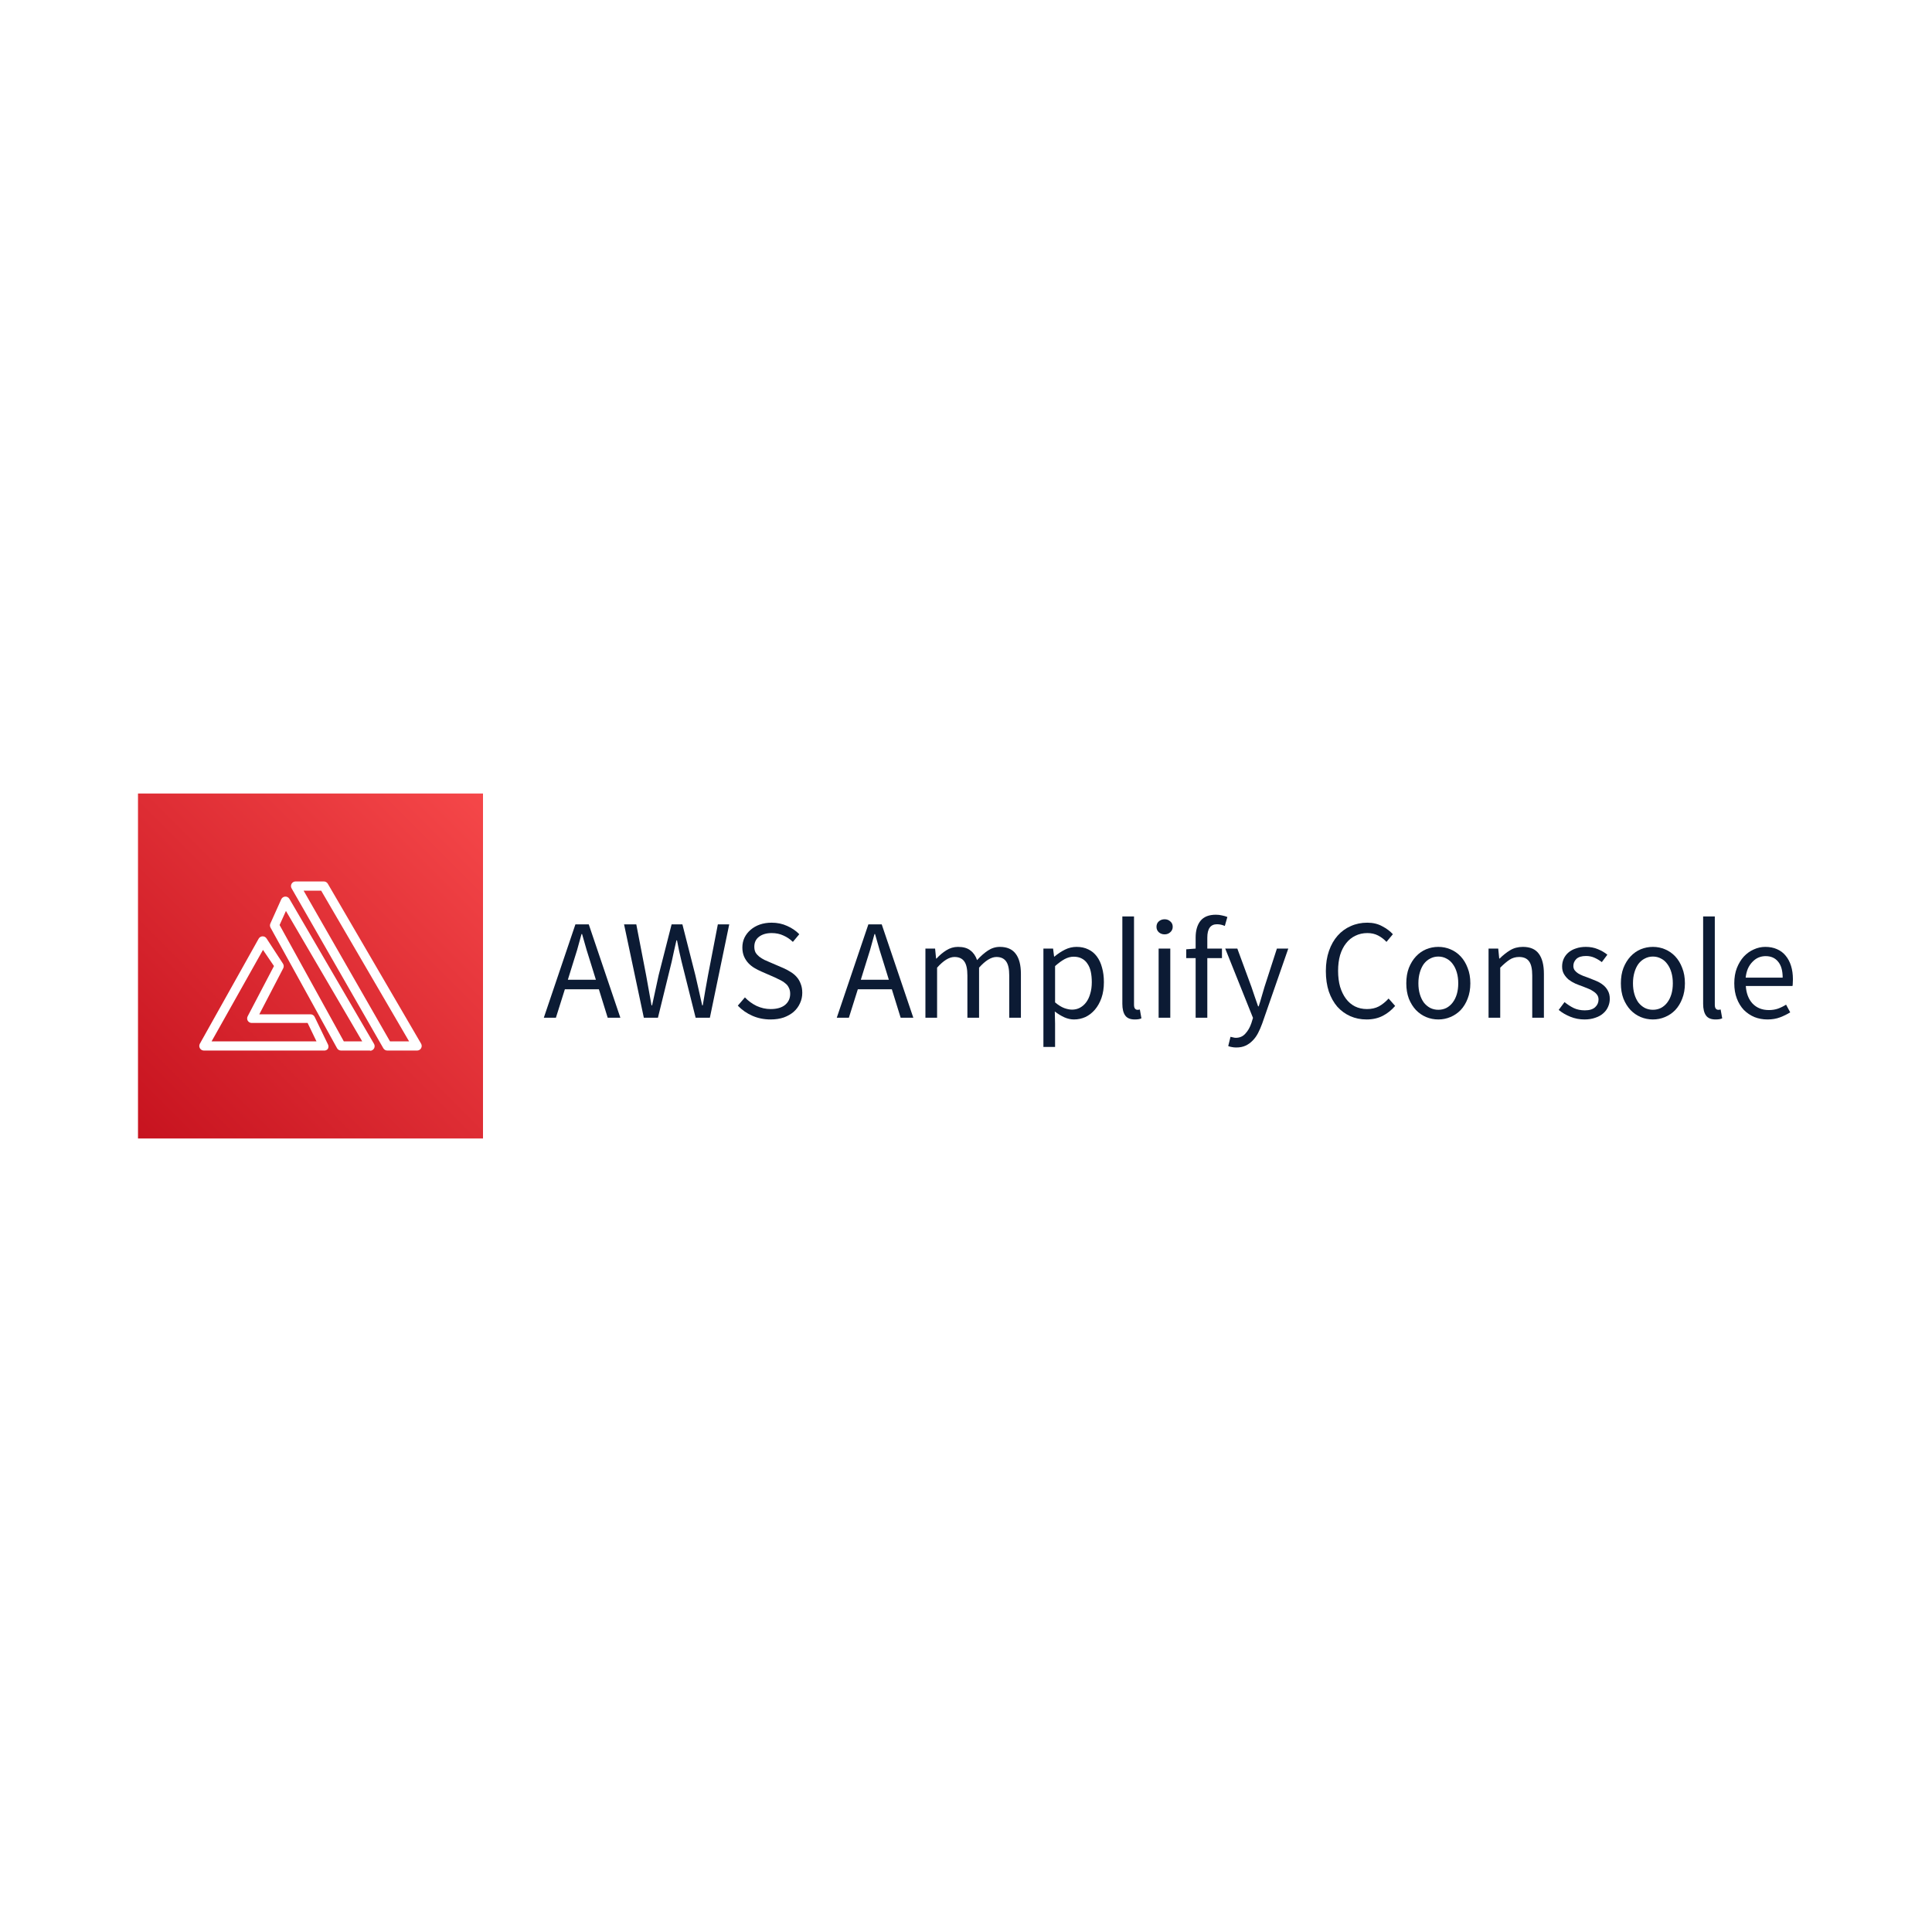 <svg width="224" height="224" viewBox="0 0 224 224" fill="none" xmlns="http://www.w3.org/2000/svg"><rect width="224" height="224" fill="white"/><g clip-path="url(#clip0_1983_16838)"><path d="M56 92H16V132H56V92Z" fill="url(#paint0_linear_1983_16838)"/><path d="M37.547 121.803H23.637C23.544 121.803 23.453 121.778 23.372 121.732C23.292 121.685 23.225 121.619 23.178 121.538C23.131 121.458 23.106 121.367 23.105 121.274C23.104 121.181 23.128 121.089 23.173 121.008L29.989 108.832C30.034 108.752 30.099 108.685 30.178 108.637C30.256 108.59 30.346 108.563 30.437 108.56C30.529 108.557 30.619 108.577 30.701 108.619C30.782 108.661 30.851 108.724 30.901 108.8L32.811 111.733C32.862 111.812 32.891 111.903 32.896 111.996C32.9 112.09 32.88 112.183 32.837 112.267L30.064 117.6H36C36.1 117.6 36.198 117.628 36.283 117.681C36.368 117.733 36.436 117.809 36.48 117.899L38.027 121.099C38.069 121.183 38.088 121.276 38.082 121.37C38.077 121.463 38.047 121.554 37.995 121.632C37.939 121.693 37.869 121.741 37.791 121.771C37.713 121.8 37.63 121.811 37.547 121.803ZM24.533 120.736H36.693L35.664 118.603H29.184C29.092 118.603 29.001 118.58 28.921 118.535C28.841 118.49 28.773 118.425 28.725 118.347C28.679 118.266 28.654 118.174 28.654 118.08C28.654 117.986 28.679 117.894 28.725 117.813L31.765 112.005L30.491 110.133L24.533 120.736Z" fill="white"/><path d="M42.907 121.803H39.547C39.451 121.804 39.358 121.779 39.275 121.731C39.192 121.683 39.124 121.614 39.078 121.531L31.355 107.531C31.318 107.457 31.299 107.376 31.299 107.293C31.299 107.211 31.318 107.13 31.355 107.056L32.608 104.267C32.648 104.178 32.711 104.102 32.791 104.046C32.871 103.991 32.964 103.958 33.062 103.952C33.159 103.946 33.257 103.968 33.343 104.014C33.43 104.06 33.502 104.129 33.552 104.213L43.365 121.029C43.412 121.11 43.437 121.202 43.437 121.295C43.437 121.389 43.413 121.48 43.366 121.561C43.32 121.642 43.253 121.71 43.172 121.757C43.092 121.804 43 121.829 42.907 121.829V121.803ZM39.861 120.736H41.995L33.152 105.616L32.416 107.248L39.861 120.736Z" fill="white"/><path d="M48.363 121.803H44.907C44.813 121.803 44.72 121.779 44.639 121.732C44.557 121.685 44.49 121.617 44.443 121.536L33.808 102.997C33.761 102.916 33.737 102.824 33.737 102.731C33.737 102.637 33.761 102.545 33.808 102.464C33.855 102.383 33.921 102.316 34.002 102.27C34.082 102.223 34.174 102.198 34.267 102.197H37.547C37.639 102.197 37.73 102.222 37.811 102.267C37.891 102.313 37.958 102.379 38.005 102.459L48.821 121.003C48.868 121.084 48.893 121.175 48.893 121.269C48.893 121.362 48.869 121.454 48.822 121.535C48.776 121.616 48.709 121.683 48.628 121.73C48.548 121.777 48.456 121.802 48.363 121.803ZM45.216 120.736H47.429L37.237 103.264H35.2L45.216 120.736Z" fill="white"/></g><path d="M66.35 111.944L65.838 113.594H69.089L68.577 111.944C68.379 111.339 68.192 110.74 68.016 110.146C67.84 109.541 67.664 108.925 67.488 108.298H67.422C67.257 108.925 67.087 109.541 66.911 110.146C66.735 110.74 66.548 111.339 66.35 111.944ZM63.05 118L66.713 107.176H68.264L71.927 118H70.458L69.435 114.7H65.492L64.452 118H63.05Z" fill="#0C1B34"/><path d="M74.648 118L72.355 107.176H73.774L74.912 113.066C75.011 113.66 75.116 114.243 75.226 114.815C75.336 115.387 75.44 115.97 75.539 116.564H75.605C75.726 115.97 75.853 115.387 75.985 114.815C76.117 114.232 76.243 113.649 76.364 113.066L77.866 107.176H79.12L80.621 113.066C80.753 113.638 80.885 114.216 81.017 114.799C81.149 115.382 81.281 115.97 81.413 116.564H81.479C81.578 115.97 81.677 115.387 81.776 114.815C81.875 114.232 81.98 113.649 82.09 113.066L83.228 107.176H84.548L82.304 118H80.654L79.021 111.482C78.922 111.064 78.828 110.657 78.74 110.261C78.663 109.854 78.581 109.442 78.493 109.024H78.427C78.339 109.442 78.245 109.854 78.146 110.261C78.058 110.657 77.97 111.064 77.882 111.482L76.282 118H74.648Z" fill="#0C1B34"/><path d="M89.338 118.198C88.579 118.198 87.875 118.055 87.226 117.769C86.577 117.483 86.016 117.092 85.543 116.597L86.368 115.64C86.753 116.047 87.204 116.377 87.721 116.63C88.249 116.872 88.793 116.993 89.354 116.993C90.069 116.993 90.625 116.834 91.021 116.515C91.417 116.185 91.615 115.756 91.615 115.228C91.615 114.953 91.565 114.722 91.466 114.535C91.378 114.337 91.252 114.172 91.087 114.04C90.933 113.897 90.746 113.77 90.526 113.66C90.306 113.55 90.069 113.435 89.816 113.314L88.265 112.637C88.012 112.527 87.754 112.395 87.49 112.241C87.226 112.087 86.989 111.9 86.78 111.68C86.571 111.46 86.401 111.202 86.269 110.905C86.137 110.597 86.071 110.245 86.071 109.849C86.071 109.442 86.153 109.062 86.318 108.71C86.494 108.358 86.731 108.056 87.028 107.803C87.336 107.539 87.693 107.335 88.1 107.192C88.518 107.049 88.975 106.978 89.47 106.978C90.119 106.978 90.718 107.104 91.268 107.357C91.818 107.599 92.286 107.918 92.671 108.314L91.928 109.205C91.598 108.886 91.23 108.639 90.823 108.463C90.427 108.276 89.976 108.182 89.47 108.182C88.865 108.182 88.375 108.325 88.001 108.611C87.638 108.886 87.457 109.271 87.457 109.766C87.457 110.03 87.506 110.256 87.605 110.443C87.715 110.619 87.858 110.778 88.034 110.921C88.21 111.053 88.403 111.174 88.612 111.284C88.821 111.383 89.035 111.477 89.255 111.565L90.79 112.225C91.098 112.357 91.389 112.511 91.664 112.687C91.939 112.852 92.176 113.05 92.374 113.281C92.572 113.501 92.726 113.765 92.836 114.073C92.957 114.37 93.017 114.716 93.017 115.112C93.017 115.541 92.929 115.943 92.753 116.317C92.588 116.691 92.346 117.021 92.027 117.307C91.708 117.582 91.323 117.802 90.872 117.967C90.421 118.121 89.91 118.198 89.338 118.198Z" fill="#0C1B34"/><path d="M100.316 111.944L99.805 113.594H103.055L102.544 111.944C102.346 111.339 102.159 110.74 101.983 110.146C101.807 109.541 101.631 108.925 101.455 108.298H101.389C101.224 108.925 101.053 109.541 100.877 110.146C100.701 110.74 100.514 111.339 100.316 111.944ZM97.016 118L100.679 107.176H102.23L105.893 118H104.425L103.402 114.7H99.458L98.419 118H97.016Z" fill="#0C1B34"/><path d="M107.295 118V109.981H108.417L108.532 111.136H108.582C108.934 110.751 109.313 110.432 109.72 110.179C110.138 109.915 110.589 109.783 111.073 109.783C111.689 109.783 112.168 109.92 112.509 110.195C112.861 110.459 113.119 110.833 113.284 111.317C113.702 110.855 114.12 110.487 114.538 110.212C114.967 109.926 115.429 109.783 115.924 109.783C116.749 109.783 117.36 110.047 117.756 110.575C118.163 111.103 118.366 111.884 118.366 112.918V118H117.013V113.099C117.013 112.34 116.892 111.796 116.65 111.466C116.408 111.125 116.034 110.954 115.528 110.954C114.923 110.954 114.252 111.367 113.515 112.192V118H112.162V113.099C112.162 112.34 112.041 111.796 111.799 111.466C111.557 111.125 111.178 110.954 110.661 110.954C110.056 110.954 109.385 111.367 108.648 112.192V118H107.295Z" fill="#0C1B34"/><path d="M120.975 121.382V109.981H122.097L122.213 110.905H122.262C122.625 110.597 123.021 110.333 123.45 110.113C123.89 109.893 124.347 109.783 124.82 109.783C125.337 109.783 125.793 109.882 126.189 110.08C126.585 110.267 126.915 110.542 127.179 110.905C127.443 111.257 127.641 111.686 127.773 112.192C127.916 112.687 127.988 113.248 127.988 113.875C127.988 114.557 127.894 115.167 127.707 115.706C127.52 116.234 127.267 116.685 126.948 117.059C126.629 117.433 126.261 117.719 125.843 117.917C125.425 118.104 124.985 118.198 124.523 118.198C124.149 118.198 123.775 118.115 123.401 117.95C123.038 117.785 122.669 117.56 122.295 117.274L122.328 118.676V121.382H120.975ZM124.292 117.059C124.622 117.059 124.924 116.988 125.199 116.845C125.485 116.691 125.727 116.482 125.925 116.218C126.134 115.943 126.294 115.607 126.404 115.211C126.525 114.815 126.585 114.37 126.585 113.875C126.585 113.435 126.547 113.033 126.47 112.67C126.393 112.307 126.266 111.999 126.09 111.746C125.925 111.482 125.705 111.279 125.43 111.136C125.166 110.993 124.847 110.921 124.473 110.921C124.132 110.921 123.786 111.015 123.434 111.202C123.093 111.389 122.724 111.658 122.328 112.01V116.218C122.691 116.526 123.043 116.746 123.384 116.878C123.725 116.999 124.028 117.059 124.292 117.059Z" fill="#0C1B34"/><path d="M131.563 118.198C131.046 118.198 130.677 118.044 130.457 117.736C130.237 117.428 130.127 116.977 130.127 116.383V106.252H131.48V116.482C131.48 116.702 131.519 116.856 131.596 116.944C131.673 117.032 131.761 117.076 131.86 117.076C131.904 117.076 131.942 117.076 131.975 117.076C132.019 117.076 132.08 117.065 132.157 117.043L132.338 118.066C132.25 118.11 132.146 118.143 132.025 118.165C131.904 118.187 131.75 118.198 131.563 118.198Z" fill="#0C1B34"/><path d="M134.333 118V109.981H135.686V118H134.333ZM135.026 108.331C134.762 108.331 134.537 108.248 134.35 108.083C134.174 107.918 134.086 107.709 134.086 107.456C134.086 107.192 134.174 106.983 134.35 106.829C134.537 106.664 134.762 106.582 135.026 106.582C135.29 106.582 135.51 106.664 135.686 106.829C135.873 106.983 135.967 107.192 135.967 107.456C135.967 107.709 135.873 107.918 135.686 108.083C135.51 108.248 135.29 108.331 135.026 108.331Z" fill="#0C1B34"/><path d="M138.625 118V111.086H137.536V110.063L138.625 109.981V108.71C138.625 107.885 138.812 107.236 139.186 106.763C139.571 106.29 140.165 106.054 140.968 106.054C141.221 106.054 141.457 106.081 141.677 106.136C141.908 106.18 142.117 106.241 142.304 106.318L142.007 107.357C141.71 107.225 141.408 107.159 141.1 107.159C140.352 107.159 139.978 107.676 139.978 108.71V109.981H141.677V111.086H139.978V118H138.625Z" fill="#0C1B34"/><path d="M143.343 121.448C143.156 121.448 142.986 121.432 142.832 121.399C142.678 121.377 142.535 121.338 142.403 121.283L142.667 120.211C142.755 120.233 142.854 120.255 142.964 120.277C143.074 120.31 143.178 120.326 143.277 120.326C143.739 120.326 144.113 120.161 144.399 119.831C144.696 119.512 144.927 119.105 145.092 118.61L145.274 118.016L142.056 109.981H143.459L145.092 114.419C145.213 114.771 145.34 115.145 145.472 115.541C145.615 115.926 145.747 116.306 145.868 116.68H145.934C146.055 116.317 146.17 115.937 146.28 115.541C146.39 115.145 146.5 114.771 146.61 114.419L148.046 109.981H149.366L146.346 118.66C146.203 119.056 146.044 119.424 145.868 119.765C145.692 120.106 145.483 120.398 145.241 120.64C144.999 120.893 144.724 121.091 144.416 121.234C144.108 121.377 143.75 121.448 143.343 121.448Z" fill="#0C1B34"/><path d="M158.441 118.198C157.759 118.198 157.132 118.071 156.56 117.818C155.988 117.565 155.487 117.202 155.058 116.729C154.64 116.245 154.31 115.657 154.068 114.964C153.837 114.26 153.722 113.468 153.722 112.588C153.722 111.719 153.843 110.938 154.085 110.245C154.327 109.552 154.662 108.963 155.091 108.479C155.52 107.995 156.026 107.627 156.609 107.374C157.192 107.11 157.83 106.978 158.523 106.978C159.183 106.978 159.761 107.115 160.256 107.39C160.762 107.654 161.174 107.962 161.493 108.314L160.751 109.205C160.465 108.897 160.14 108.65 159.777 108.463C159.414 108.276 159.002 108.182 158.54 108.182C158.023 108.182 157.555 108.287 157.137 108.496C156.719 108.694 156.362 108.985 156.065 109.37C155.768 109.744 155.537 110.201 155.372 110.74C155.218 111.279 155.141 111.884 155.141 112.555C155.141 113.237 155.218 113.853 155.372 114.403C155.537 114.942 155.762 115.404 156.048 115.789C156.334 116.174 156.681 116.471 157.088 116.68C157.506 116.889 157.973 116.993 158.49 116.993C159.018 116.993 159.48 116.889 159.876 116.68C160.272 116.46 160.646 116.157 160.998 115.772L161.757 116.63C161.328 117.125 160.844 117.51 160.305 117.785C159.766 118.06 159.145 118.198 158.441 118.198Z" fill="#0C1B34"/><path d="M166.762 118.198C166.267 118.198 165.794 118.104 165.343 117.917C164.903 117.73 164.512 117.461 164.171 117.109C163.83 116.746 163.555 116.306 163.346 115.789C163.148 115.261 163.049 114.667 163.049 114.007C163.049 113.336 163.148 112.742 163.346 112.225C163.555 111.697 163.83 111.251 164.171 110.888C164.512 110.525 164.903 110.25 165.343 110.063C165.794 109.876 166.267 109.783 166.762 109.783C167.257 109.783 167.724 109.876 168.164 110.063C168.615 110.25 169.011 110.525 169.352 110.888C169.693 111.251 169.963 111.697 170.161 112.225C170.37 112.742 170.474 113.336 170.474 114.007C170.474 114.667 170.37 115.261 170.161 115.789C169.963 116.306 169.693 116.746 169.352 117.109C169.011 117.461 168.615 117.73 168.164 117.917C167.724 118.104 167.257 118.198 166.762 118.198ZM166.762 117.076C167.103 117.076 167.416 117.004 167.702 116.861C167.988 116.707 168.23 116.498 168.428 116.234C168.637 115.959 168.797 115.635 168.907 115.261C169.017 114.887 169.072 114.469 169.072 114.007C169.072 113.545 169.017 113.127 168.907 112.753C168.797 112.368 168.637 112.038 168.428 111.763C168.23 111.488 167.988 111.279 167.702 111.136C167.416 110.982 167.103 110.905 166.762 110.905C166.421 110.905 166.107 110.982 165.821 111.136C165.535 111.279 165.288 111.488 165.079 111.763C164.881 112.038 164.727 112.368 164.617 112.753C164.507 113.127 164.452 113.545 164.452 114.007C164.452 114.469 164.507 114.887 164.617 115.261C164.727 115.635 164.881 115.959 165.079 116.234C165.288 116.498 165.535 116.707 165.821 116.861C166.107 117.004 166.421 117.076 166.762 117.076Z" fill="#0C1B34"/><path d="M172.586 118V109.981H173.708L173.823 111.136H173.873C174.258 110.751 174.659 110.432 175.077 110.179C175.506 109.915 176.001 109.783 176.562 109.783C177.409 109.783 178.025 110.047 178.41 110.575C178.806 111.103 179.004 111.884 179.004 112.918V118H177.651V113.099C177.651 112.34 177.53 111.796 177.288 111.466C177.046 111.125 176.661 110.954 176.133 110.954C175.715 110.954 175.347 111.059 175.028 111.268C174.709 111.477 174.346 111.785 173.939 112.192V118H172.586Z" fill="#0C1B34"/><path d="M183.705 118.198C183.133 118.198 182.588 118.093 182.071 117.884C181.554 117.675 181.103 117.411 180.718 117.092L181.395 116.185C181.747 116.471 182.104 116.702 182.467 116.878C182.841 117.054 183.27 117.142 183.754 117.142C184.282 117.142 184.678 117.021 184.942 116.779C185.206 116.537 185.338 116.24 185.338 115.888C185.338 115.679 185.283 115.497 185.173 115.343C185.063 115.189 184.92 115.057 184.744 114.947C184.579 114.826 184.387 114.722 184.167 114.634C183.947 114.546 183.727 114.458 183.507 114.37C183.221 114.271 182.935 114.161 182.649 114.04C182.363 113.908 182.104 113.754 181.873 113.578C181.653 113.391 181.472 113.176 181.329 112.934C181.186 112.692 181.114 112.401 181.114 112.06C181.114 111.741 181.175 111.444 181.296 111.169C181.428 110.883 181.609 110.641 181.84 110.443C182.082 110.234 182.374 110.074 182.715 109.964C183.056 109.843 183.441 109.783 183.87 109.783C184.376 109.783 184.838 109.871 185.256 110.047C185.685 110.223 186.053 110.437 186.361 110.69L185.718 111.548C185.443 111.339 185.157 111.169 184.86 111.037C184.563 110.905 184.238 110.839 183.886 110.839C183.38 110.839 183.006 110.954 182.764 111.185C182.533 111.416 182.418 111.686 182.418 111.994C182.418 112.181 182.467 112.346 182.566 112.489C182.665 112.621 182.797 112.742 182.962 112.852C183.127 112.951 183.314 113.044 183.523 113.132C183.743 113.209 183.969 113.292 184.2 113.38C184.486 113.49 184.772 113.605 185.058 113.726C185.355 113.847 185.619 114.001 185.85 114.188C186.081 114.364 186.268 114.584 186.411 114.848C186.565 115.112 186.642 115.431 186.642 115.805C186.642 116.135 186.576 116.443 186.444 116.729C186.323 117.015 186.136 117.268 185.883 117.488C185.641 117.708 185.333 117.879 184.959 118C184.596 118.132 184.178 118.198 183.705 118.198Z" fill="#0C1B34"/><path d="M191.641 118.198C191.146 118.198 190.673 118.104 190.222 117.917C189.782 117.73 189.391 117.461 189.05 117.109C188.709 116.746 188.434 116.306 188.225 115.789C188.027 115.261 187.928 114.667 187.928 114.007C187.928 113.336 188.027 112.742 188.225 112.225C188.434 111.697 188.709 111.251 189.05 110.888C189.391 110.525 189.782 110.25 190.222 110.063C190.673 109.876 191.146 109.783 191.641 109.783C192.135 109.783 192.603 109.876 193.043 110.063C193.494 110.25 193.89 110.525 194.231 110.888C194.572 111.251 194.842 111.697 195.04 112.225C195.249 112.742 195.353 113.336 195.353 114.007C195.353 114.667 195.249 115.261 195.04 115.789C194.842 116.306 194.572 116.746 194.231 117.109C193.89 117.461 193.494 117.73 193.043 117.917C192.603 118.104 192.135 118.198 191.641 118.198ZM191.641 117.076C191.982 117.076 192.295 117.004 192.581 116.861C192.867 116.707 193.109 116.498 193.307 116.234C193.516 115.959 193.676 115.635 193.786 115.261C193.896 114.887 193.951 114.469 193.951 114.007C193.951 113.545 193.896 113.127 193.786 112.753C193.676 112.368 193.516 112.038 193.307 111.763C193.109 111.488 192.867 111.279 192.581 111.136C192.295 110.982 191.982 110.905 191.641 110.905C191.299 110.905 190.986 110.982 190.7 111.136C190.414 111.279 190.167 111.488 189.958 111.763C189.76 112.038 189.606 112.368 189.496 112.753C189.386 113.127 189.331 113.545 189.331 114.007C189.331 114.469 189.386 114.887 189.496 115.261C189.606 115.635 189.76 115.959 189.958 116.234C190.167 116.498 190.414 116.707 190.7 116.861C190.986 117.004 191.299 117.076 191.641 117.076Z" fill="#0C1B34"/><path d="M198.9 118.198C198.383 118.198 198.015 118.044 197.795 117.736C197.575 117.428 197.465 116.977 197.465 116.383V106.252H198.818V116.482C198.818 116.702 198.856 116.856 198.933 116.944C199.01 117.032 199.098 117.076 199.197 117.076C199.241 117.076 199.28 117.076 199.313 117.076C199.357 117.076 199.417 117.065 199.494 117.043L199.676 118.066C199.588 118.11 199.483 118.143 199.362 118.165C199.241 118.187 199.087 118.198 198.9 118.198Z" fill="#0C1B34"/><path d="M204.921 118.198C204.382 118.198 203.876 118.104 203.403 117.917C202.941 117.719 202.534 117.444 202.182 117.092C201.841 116.729 201.571 116.289 201.373 115.772C201.175 115.255 201.076 114.667 201.076 114.007C201.076 113.347 201.175 112.758 201.373 112.241C201.582 111.713 201.852 111.268 202.182 110.905C202.523 110.542 202.908 110.267 203.337 110.08C203.766 109.882 204.211 109.783 204.673 109.783C205.179 109.783 205.63 109.871 206.026 110.047C206.433 110.223 206.769 110.476 207.033 110.806C207.308 111.136 207.517 111.532 207.66 111.994C207.803 112.456 207.874 112.973 207.874 113.545C207.874 113.688 207.869 113.831 207.858 113.974C207.858 114.106 207.847 114.221 207.825 114.32H202.413C202.468 115.178 202.732 115.86 203.205 116.366C203.689 116.861 204.316 117.109 205.086 117.109C205.471 117.109 205.823 117.054 206.142 116.944C206.472 116.823 206.785 116.669 207.082 116.482L207.561 117.373C207.209 117.593 206.818 117.785 206.389 117.95C205.96 118.115 205.471 118.198 204.921 118.198ZM202.396 113.347H206.686C206.686 112.533 206.51 111.917 206.158 111.499C205.817 111.07 205.333 110.855 204.706 110.855C204.42 110.855 204.145 110.91 203.881 111.02C203.628 111.13 203.397 111.295 203.188 111.515C202.979 111.724 202.803 111.983 202.66 112.291C202.528 112.599 202.44 112.951 202.396 113.347Z" fill="#0C1B34"/><defs><linearGradient id="paint0_linear_1983_16838" x1="7.717" y1="140.284" x2="64.286" y2="83.716" gradientUnits="userSpaceOnUse"><stop stop-color="#BD0816"/><stop offset="1" stop-color="#FF5252"/></linearGradient><clipPath id="clip0_1983_16838"><rect width="40" height="40" fill="white" transform="translate(16 92)"/></clipPath></defs></svg>